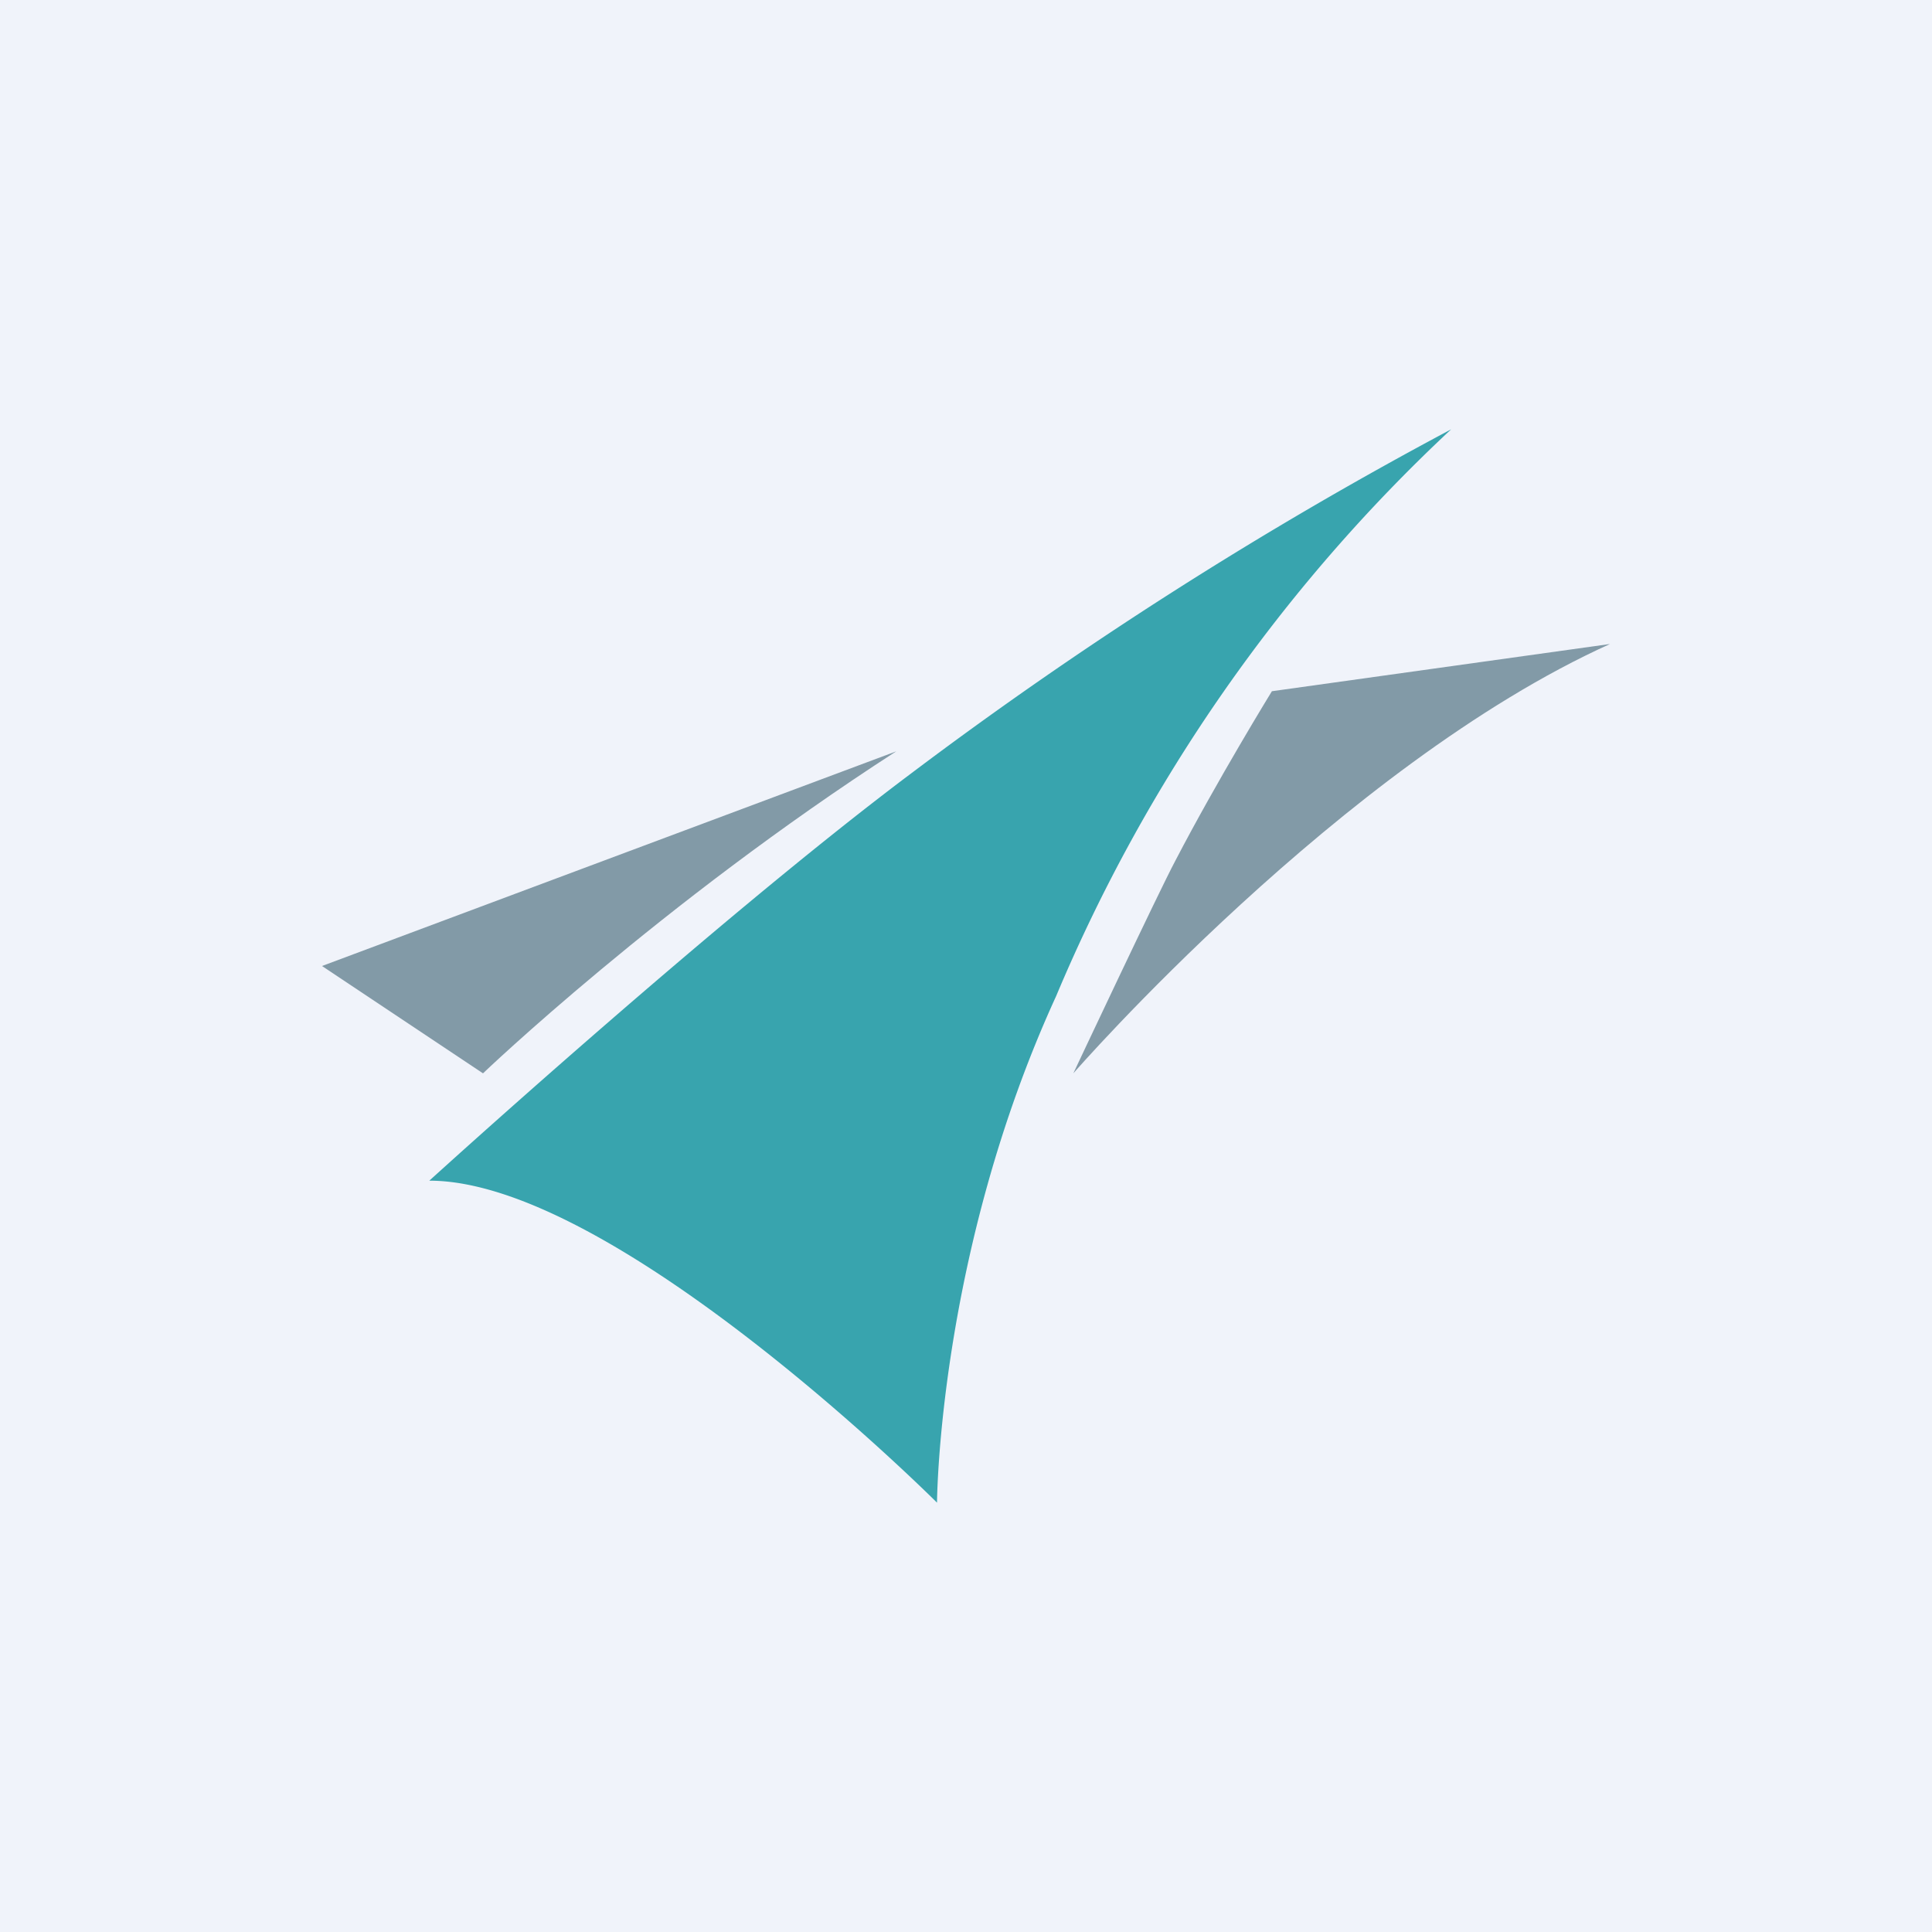<!-- by TradingView --><svg xmlns="http://www.w3.org/2000/svg" width="18" height="18"><path fill="#F0F3FA" d="M0 0h18v18H0z"/><path d="M8.73 14s-3-3-4.73-3c0 0 2.66-2.42 4.47-3.78A38.14 38.14 0 0113.52 4a15.33 15.33 0 00-3.68 5.28C8.74 11.68 8.73 14 8.73 14z" fill="#38A4AE"/><path d="M15 6c-2.5 1.13-5 4-5 4s.8-1.7.95-1.98c.39-.75.9-1.58.9-1.58L15 6zM8.35 7c-2.2 1.42-3.85 3-3.85 3L3 9l5.35-2z" fill="#829AA7"/></svg>
